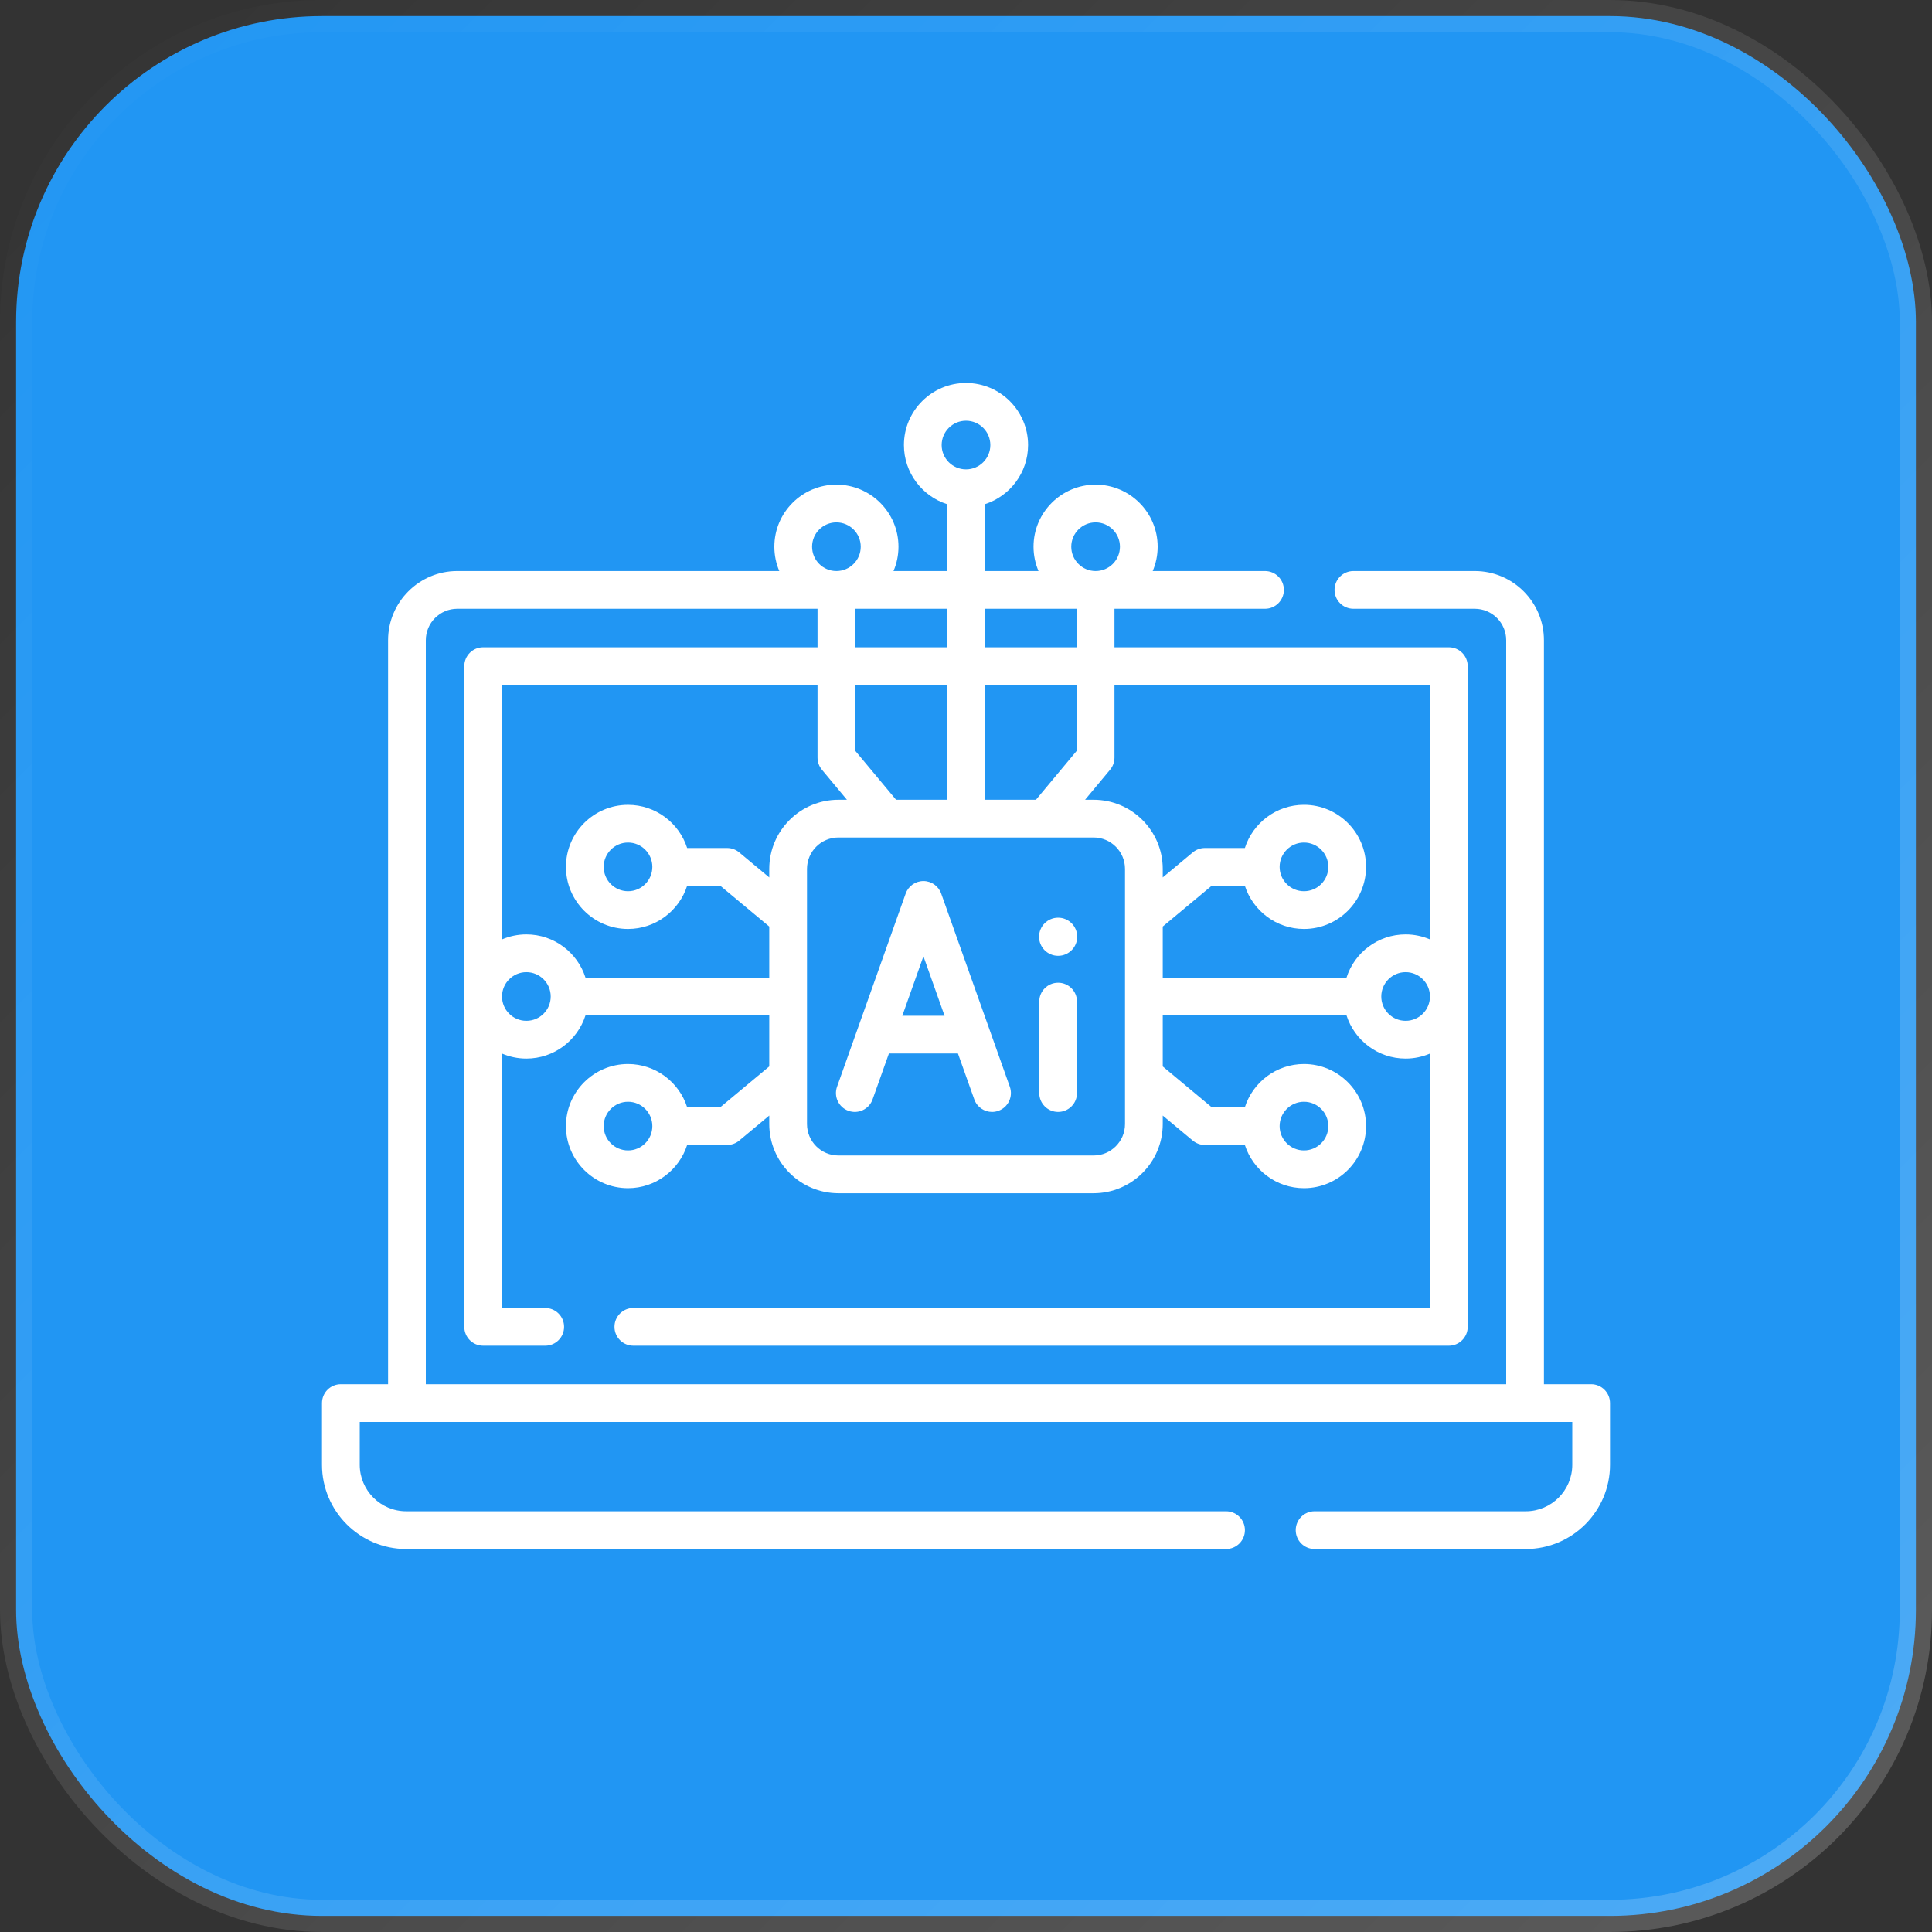 <svg width="60" height="60" viewBox="0 0 60 60" fill="none" xmlns="http://www.w3.org/2000/svg">
<rect x="0" y="0" width="60" height="60" fill="#333333" stroke="none"/>
<rect x="0.5" y="0.5" width="59" height="59" rx="9.5" fill="#2196F3" stroke="url(#paint0_linear_4726_820)"/>
<path d="M32.861 28.5C32.534 28.5 32.269 28.765 32.269 29.092C32.269 29.419 32.534 29.684 32.861 29.684C33.188 29.684 33.453 29.419 33.453 29.092C33.453 28.765 33.188 28.5 32.861 28.5Z" fill="white"/>
<path d="M49.414 42.988H47.948V19.883C47.948 18.698 46.984 17.734 45.8 17.734H42.031C41.708 17.734 41.445 17.996 41.445 18.32C41.445 18.644 41.708 18.906 42.031 18.906H45.8C46.338 18.906 46.776 19.344 46.776 19.883V42.988H13.224V19.883C13.224 19.344 13.662 18.906 14.2 18.906H25.389V20.102H15.005C14.682 20.102 14.419 20.364 14.419 20.688V41.206C14.419 41.53 14.682 41.792 15.005 41.792H16.932C17.256 41.792 17.518 41.53 17.518 41.206C17.518 40.883 17.256 40.621 16.932 40.621H15.591V32.72C15.823 32.819 16.079 32.875 16.347 32.875C17.206 32.875 17.935 32.31 18.183 31.533H23.89V33.119L22.369 34.386H21.34C21.091 33.609 20.362 33.044 19.504 33.044C18.441 33.044 17.576 33.909 17.576 34.972C17.576 36.035 18.441 36.9 19.504 36.9C20.362 36.9 21.091 36.335 21.34 35.558H22.582C22.719 35.558 22.852 35.51 22.957 35.422L23.89 34.645V34.909C23.89 36.093 24.854 37.057 26.038 37.057H33.962C35.147 37.057 36.11 36.093 36.11 34.909V34.645L37.043 35.422C37.149 35.51 37.281 35.558 37.418 35.558H38.66C38.909 36.335 39.638 36.9 40.496 36.9C41.559 36.9 42.424 36.035 42.424 34.972C42.424 33.909 41.559 33.044 40.496 33.044C39.638 33.044 38.909 33.609 38.66 34.386H37.63L36.11 33.119V31.533H41.817C42.065 32.31 42.794 32.875 43.653 32.875C43.921 32.875 44.176 32.819 44.409 32.72V40.62H19.669C19.346 40.62 19.083 40.883 19.083 41.206C19.083 41.53 19.346 41.792 19.669 41.792H44.995C45.318 41.792 45.581 41.53 45.581 41.206V20.688C45.581 20.364 45.318 20.102 44.995 20.102H34.611V18.906H39.286C39.609 18.906 39.872 18.644 39.872 18.32C39.872 17.996 39.609 17.734 39.286 17.734H35.798C35.897 17.502 35.952 17.247 35.952 16.978C35.952 15.915 35.088 15.051 34.025 15.051C32.962 15.051 32.097 15.915 32.097 16.978C32.097 17.247 32.153 17.502 32.252 17.734H30.586V15.658C31.363 15.409 31.928 14.68 31.928 13.822C31.928 12.759 31.063 11.894 30 11.894C28.937 11.894 28.072 12.759 28.072 13.822C28.072 14.68 28.637 15.409 29.414 15.658V17.734H27.748C27.848 17.502 27.903 17.247 27.903 16.978C27.903 15.915 27.038 15.051 25.975 15.051C24.912 15.051 24.048 15.915 24.048 16.978C24.048 17.247 24.103 17.502 24.202 17.734H14.2C13.016 17.734 12.052 18.698 12.052 19.883V42.988H10.586C10.262 42.988 10 43.25 10 43.574V45.489C10 46.932 11.174 48.106 12.617 48.106H38.076C38.4 48.106 38.662 47.844 38.662 47.52C38.662 47.196 38.4 46.934 38.076 46.934H12.617C11.82 46.934 11.172 46.286 11.172 45.489V44.16H48.828V45.489C48.828 46.286 48.18 46.934 47.383 46.934H40.826C40.502 46.934 40.24 47.196 40.24 47.52C40.24 47.844 40.502 48.106 40.826 48.106H47.383C48.826 48.106 50 46.932 50 45.489V43.574C50 43.25 49.738 42.988 49.414 42.988ZM19.504 35.728C19.087 35.728 18.748 35.389 18.748 34.972C18.748 34.555 19.087 34.216 19.504 34.216C19.921 34.216 20.259 34.555 20.259 34.972C20.259 35.389 19.921 35.728 19.504 35.728ZM40.496 34.216C40.913 34.216 41.252 34.555 41.252 34.972C41.252 35.389 40.913 35.728 40.496 35.728C40.08 35.728 39.74 35.389 39.74 34.972C39.74 34.555 40.08 34.216 40.496 34.216ZM30 13.066C30.417 13.066 30.756 13.405 30.756 13.822C30.756 14.238 30.417 14.577 30 14.577C29.583 14.577 29.244 14.238 29.244 13.822C29.244 13.405 29.583 13.066 30 13.066ZM16.347 31.703C15.93 31.703 15.591 31.364 15.591 30.947C15.591 30.53 15.93 30.191 16.347 30.191C16.764 30.191 17.103 30.53 17.103 30.947C17.103 31.364 16.764 31.703 16.347 31.703ZM18.183 30.361C17.935 29.584 17.206 29.019 16.347 29.019C16.079 29.019 15.823 29.075 15.591 29.174V21.273H25.389V23.529C25.389 23.666 25.437 23.798 25.525 23.904L26.302 24.837H26.038C24.853 24.837 23.89 25.8 23.89 26.985V27.25L22.957 26.472C22.851 26.384 22.719 26.336 22.582 26.336H21.34C21.091 25.559 20.362 24.995 19.504 24.995C18.441 24.995 17.576 25.859 17.576 26.922C17.576 27.985 18.441 28.85 19.504 28.85C20.362 28.85 21.091 28.285 21.34 27.508H22.369L23.89 28.775V30.361L18.183 30.361ZM32.172 24.837H30.586V21.273H33.439V23.317L32.172 24.837ZM29.414 24.837H27.828L26.561 23.317V21.273H29.414V24.837ZM20.259 26.922C20.259 27.339 19.921 27.678 19.504 27.678C19.087 27.678 18.748 27.339 18.748 26.922C18.748 26.506 19.087 26.166 19.504 26.166C19.921 26.166 20.259 26.506 20.259 26.922ZM33.962 35.885H26.038C25.5 35.885 25.062 35.447 25.062 34.909V26.985C25.062 26.447 25.5 26.009 26.038 26.009H33.962C34.5 26.009 34.938 26.447 34.938 26.985V34.909C34.938 35.447 34.5 35.885 33.962 35.885ZM43.653 31.703C43.236 31.703 42.897 31.364 42.897 30.947C42.897 30.53 43.236 30.191 43.653 30.191C44.07 30.191 44.409 30.53 44.409 30.947C44.409 31.364 44.07 31.703 43.653 31.703ZM44.409 21.273V29.174C44.176 29.075 43.921 29.019 43.653 29.019C42.794 29.019 42.065 29.584 41.817 30.361H36.11V28.775L37.63 27.508H38.66C38.909 28.285 39.638 28.85 40.496 28.85C41.559 28.85 42.424 27.985 42.424 26.922C42.424 25.859 41.559 24.994 40.496 24.994C39.638 24.994 38.909 25.559 38.66 26.336H37.418C37.281 26.336 37.148 26.384 37.043 26.472L36.11 27.249V26.985C36.11 25.8 35.147 24.837 33.962 24.837H33.698L34.475 23.904C34.563 23.798 34.611 23.666 34.611 23.529V21.273L44.409 21.273ZM39.74 26.922C39.74 26.506 40.08 26.166 40.496 26.166C40.913 26.166 41.252 26.506 41.252 26.922C41.252 27.339 40.913 27.678 40.496 27.678C40.08 27.678 39.74 27.339 39.74 26.922ZM33.269 16.978C33.269 16.562 33.608 16.223 34.025 16.223C34.441 16.223 34.781 16.562 34.781 16.978C34.781 17.395 34.442 17.734 34.025 17.734C33.608 17.734 33.269 17.395 33.269 16.978ZM33.439 18.906V20.102H30.586V18.906H33.439ZM29.414 20.102H26.561V18.906H29.414V20.102ZM25.22 16.978C25.22 16.562 25.558 16.223 25.975 16.223C26.392 16.223 26.731 16.562 26.731 16.978C26.731 17.395 26.392 17.734 25.975 17.734C25.558 17.734 25.22 17.395 25.22 16.978Z" fill="white"/>
<path d="M29.23 27.752C29.147 27.518 28.926 27.362 28.678 27.362C28.43 27.362 28.209 27.518 28.126 27.752L25.995 33.75C25.887 34.055 26.046 34.39 26.351 34.498C26.656 34.606 26.991 34.447 27.099 34.142L27.606 32.717H29.75L30.257 34.142C30.342 34.382 30.568 34.532 30.809 34.532C30.874 34.532 30.94 34.521 31.005 34.498C31.31 34.39 31.469 34.055 31.361 33.75L29.23 27.752ZM28.022 31.545L28.678 29.698L29.334 31.545H28.022Z" fill="white"/>
<path d="M32.861 30.519C32.537 30.519 32.275 30.781 32.275 31.105V33.946C32.275 34.27 32.537 34.532 32.861 34.532C33.184 34.532 33.447 34.27 33.447 33.946V31.105C33.447 30.781 33.184 30.519 32.861 30.519Z" fill="white"/>
<defs>
<linearGradient id="paint0_linear_4726_820" x1="0" y1="0" x2="60" y2="60" gradientUnits="userSpaceOnUse">
<stop stop-color="white" stop-opacity="0"/>
<stop offset="1" stop-color="white" stop-opacity="0.2"/>
</linearGradient>
</defs>
</svg>
